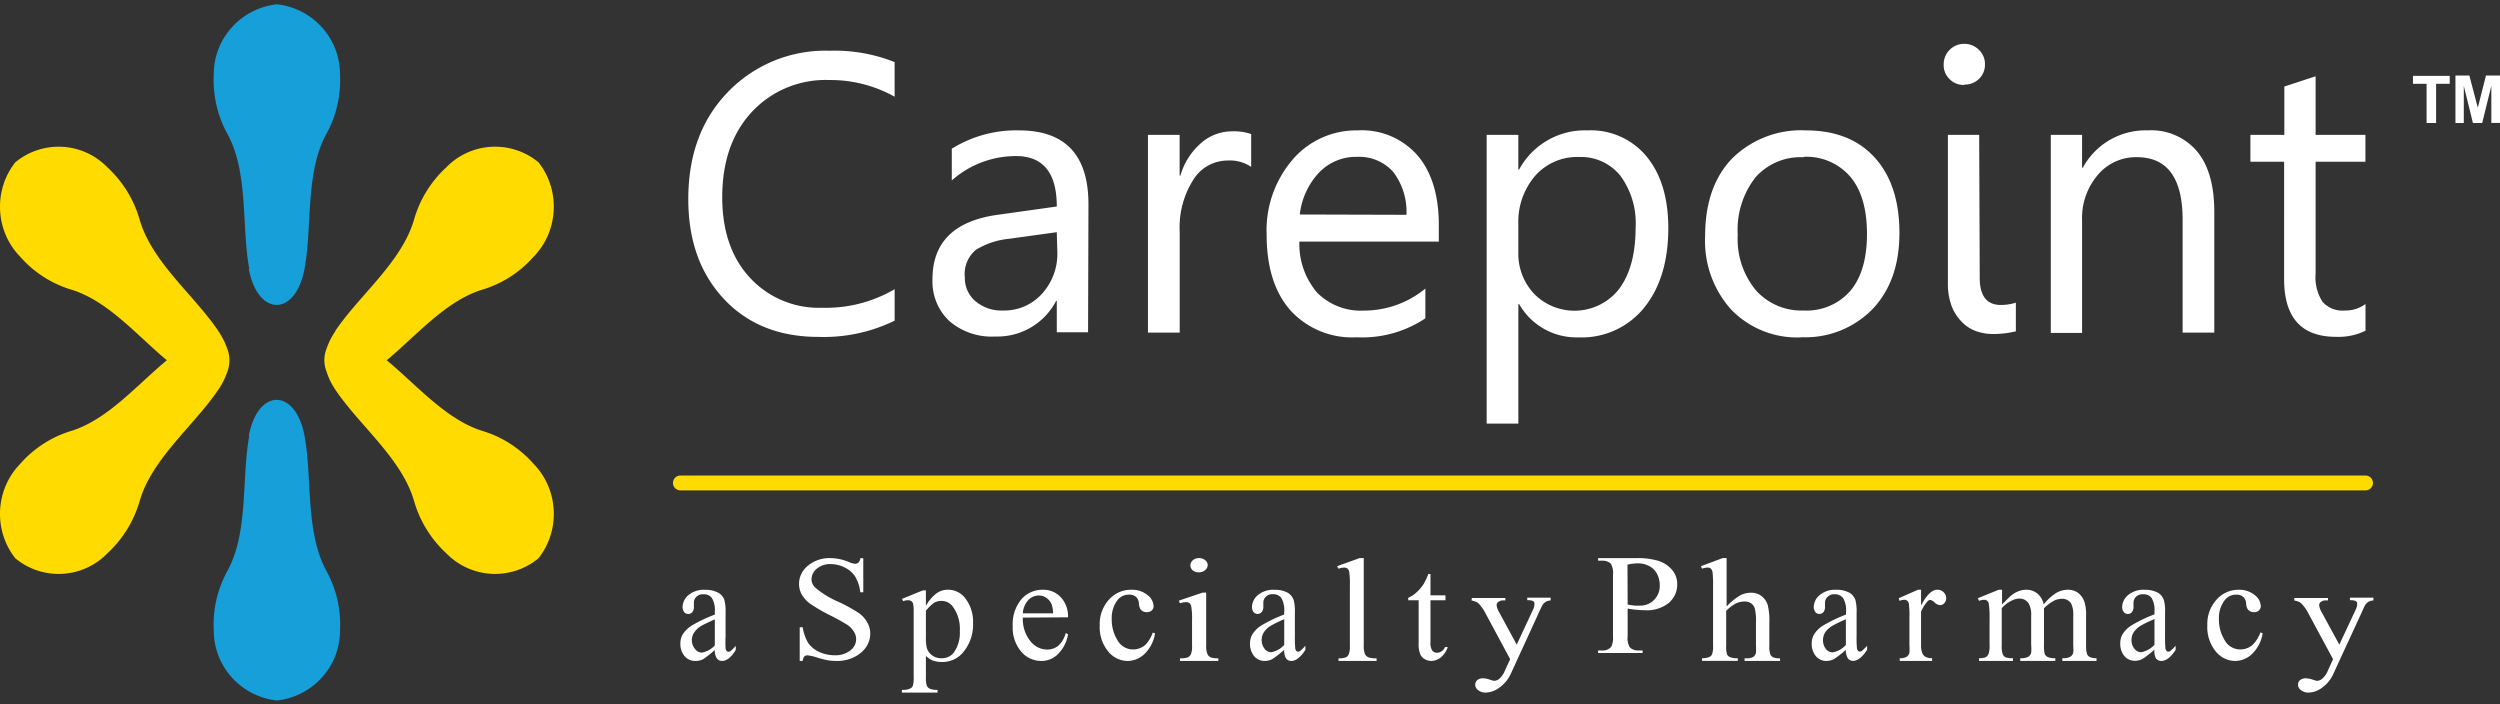 <svg width="291" height="82" viewBox="0 0 291 82" xmlns="http://www.w3.org/2000/svg">
    <rect x="0" y="0" width="291" height="82" fill="#333333" stroke="none"/>
    <g fill="none" fill-rule="evenodd">
        <path d="M275.345 38.496a7.162 7.162 0 0 1-3.431.71c-4.035 0-6.05-2.245-6.043-6.736V18.824h-3.923v-3.127h3.95v-5.624l3.64-1.194v6.818h5.798v3.127h-5.798v12.99a5.321 5.321 0 0 0 .792 3.3 3.092 3.092 0 0 0 2.603 1.03 3.918 3.918 0 0 0 2.412-.757v3.109zm-17.602.219h-3.686V25.588c0-4.862-1.777-7.293-5.333-7.293a5.794 5.794 0 0 0-4.55 2.079 7.692 7.692 0 0 0-1.82 5.25v13.127h-3.641V15.697h3.64v3.82h.091a8.298 8.298 0 0 1 7.536-4.34 6.993 6.993 0 0 1 5.761 2.444c1.338 1.613 2.002 3.974 2.002 7.037v14.057zm-27.303-6.381c0 2.102.813 3.157 2.44 3.163a5.88 5.88 0 0 0 1.765-.265v3.337c-.282.063-.665.146-1.138.21-.491.066-.987.1-1.483.1a5.894 5.894 0 0 1-2.066-.356 4.36 4.36 0 0 1-1.684-1.14 5.334 5.334 0 0 1-1.129-1.823 7.486 7.486 0 0 1-.41-2.597V15.697h3.641l.064 16.637zM228.62 9.89a2.31 2.31 0 0 1-1.684-.675 2.253 2.253 0 0 1-.692-1.705 2.372 2.372 0 0 1 2.376-2.406 2.364 2.364 0 0 1 1.72.693c.47.444.728 1.067.71 1.713a2.272 2.272 0 0 1-.71 1.687 2.364 2.364 0 0 1-1.693.647l-.027.046zm-18.703 8.413a6.993 6.993 0 0 0-5.579 2.343 9.901 9.901 0 0 0-2.066 6.673 9.353 9.353 0 0 0 2.093 6.445 7.093 7.093 0 0 0 5.58 2.379 6.748 6.748 0 0 0 5.46-2.316c1.274-1.537 1.911-3.734 1.911-6.59s-.625-5.053-1.875-6.59a6.712 6.712 0 0 0-5.497-2.39l-.027.046zm-.264 20.967a10.657 10.657 0 0 1-8.136-3.227 11.926 11.926 0 0 1-3.04-8.55c0-3.866 1.053-6.886 3.158-9.062a11.412 11.412 0 0 1 8.555-3.254c3.434 0 6.11 1.054 8.027 3.163 1.918 2.109 2.876 5.038 2.876 8.787 0 3.683-1.034 6.625-3.103 8.824a10.912 10.912 0 0 1-8.31 3.3l-.027.019zm-32.919-13.154v3.217a6.816 6.816 0 0 0 1.82 4.85 6.593 6.593 0 0 0 9.93-.574c1.265-1.714 1.902-4.084 1.902-7.129a9.3 9.3 0 0 0-1.775-6.025 5.875 5.875 0 0 0-4.796-2.179 6.512 6.512 0 0 0-5.16 2.233 8.212 8.212 0 0 0-1.92 5.607zm.091 9.289h-.09v13.901h-3.687v-33.61h3.686v4.039h.091a8.698 8.698 0 0 1 7.946-4.558 8.422 8.422 0 0 1 6.935 3.09c1.665 2.06 2.484 4.822 2.484 8.277 0 3.859-.934 6.946-2.803 9.262a9.34 9.34 0 0 1-7.672 3.464 7.67 7.67 0 0 1-6.89-3.884v.019zm-13.114-10.402a7.63 7.63 0 0 0-1.53-4.977 5.284 5.284 0 0 0-4.213-1.768 5.947 5.947 0 0 0-4.423 1.823 8.493 8.493 0 0 0-2.248 4.886l12.414.036zm3.768 3.118H151.25a8.678 8.678 0 0 0 2.066 5.944 7.147 7.147 0 0 0 5.461 2.087c2.603 0 5.125-.906 7.135-2.562v3.464a13.235 13.235 0 0 1-8.009 2.206 9.712 9.712 0 0 1-7.681-3.117c-1.857-2.097-2.785-5.038-2.785-8.824-.133-3.2.954-6.332 3.04-8.76a9.759 9.759 0 0 1 7.554-3.382 8.621 8.621 0 0 1 6.98 2.926c1.648 1.942 2.467 4.649 2.467 8.104v1.914zm-21.843-8.696a4.481 4.481 0 0 0-2.776-.739 4.695 4.695 0 0 0-3.95 2.225 10.377 10.377 0 0 0-1.592 6.116v11.687h-3.696V15.697h3.686v4.74h.091a7.905 7.905 0 0 1 2.403-3.782 5.456 5.456 0 0 1 3.64-1.368 5.962 5.962 0 0 1 2.194.32v3.819zm-22.625 7.602-5.534.766a9.091 9.091 0 0 0-3.868 1.276 3.65 3.65 0 0 0-1.301 3.227 3.512 3.512 0 0 0 1.201 2.735 4.637 4.637 0 0 0 3.195 1.112 5.902 5.902 0 0 0 4.55-1.914 6.88 6.88 0 0 0 1.82-4.877l-.063-2.325zm3.64 11.65h-3.64v-3.646h-.082a7.698 7.698 0 0 1-7.072 4.138 7.546 7.546 0 0 1-5.379-1.823 6.322 6.322 0 0 1-1.938-4.84c0-4.297 2.527-6.798 7.581-7.503l6.89-.966c0-3.907-1.578-5.864-4.733-5.87a11.257 11.257 0 0 0-7.49 2.835V17.31a14.171 14.171 0 0 1 7.809-2.133c5.393 0 8.093 2.862 8.1 8.587l-.046 14.913zm-22.516-1.35a18.85 18.85 0 0 1-8.883 1.888c-4.55 0-8.245-1.477-11.003-4.43-2.758-2.954-4.132-6.819-4.132-11.614 0-5.16 1.55-9.325 4.65-12.497a15.741 15.741 0 0 1 11.787-4.768c2.59-.085 5.171.365 7.58 1.322v4.029a15.307 15.307 0 0 0-7.626-1.942 11.722 11.722 0 0 0-8.992 3.71c-2.293 2.474-3.443 5.78-3.449 9.918 0 3.932 1.074 7.059 3.222 9.38a10.913 10.913 0 0 0 8.446 3.5c2.946.078 5.855-.67 8.4-2.16v3.665zM285.814 14.313V8.788h1.62l.982 3.748.954-3.748H291v5.525h-1.008V9.994l-1.063 4.32h-1.08l-1.063-4.32v4.32h-.972zm-3.359 0V9.755h-1.585v-.921h4.277v.92h-1.584v4.56h-1.108z" fill="#FFF"/>
        <path d="M100.486 64.982v3.954h-.348a4.654 4.654 0 0 0-.589-1.814 3.007 3.007 0 0 0-1.227-1.066 3.66 3.66 0 0 0-1.642-.396 2.394 2.394 0 0 0-1.594.528 1.6 1.6 0 0 0-.627 1.224c.004.35.144.687.396.951a10.529 10.529 0 0 0 2.724 1.682c.837.384 1.64.826 2.405 1.321.405.292.735.662.966 1.083.229.403.348.85.347 1.303.005.856-.396 1.672-1.1 2.237-.78.64-1.802.977-2.85.942a6.344 6.344 0 0 1-1.024-.08 12.162 12.162 0 0 1-1.188-.307 5.673 5.673 0 0 0-1.14-.265.552.552 0 0 0-.367.124.979.979 0 0 0-.193.528h-.348v-3.918h.348c.093.643.312 1.267.647 1.84.306.432.733.781 1.236 1.013a4.17 4.17 0 0 0 1.836.405 2.775 2.775 0 0 0 1.825-.555c.428-.324.676-.805.676-1.312 0-.31-.09-.613-.26-.88a2.494 2.494 0 0 0-.783-.802 23.366 23.366 0 0 0-1.932-1.074 19.313 19.313 0 0 1-2.29-1.312 3.7 3.7 0 0 1-1.033-1.075 2.522 2.522 0 0 1-.347-1.294c-.006-.81.37-1.583 1.033-2.122a3.927 3.927 0 0 1 2.637-.88 5.67 5.67 0 0 1 2.116.448c.226.108.471.18.724.212a.573.573 0 0 0 .396-.132.95.95 0 0 0 .242-.529l.328.018zM104.99 69.709l2.434-.99h.351v1.817a4.533 4.533 0 0 1 1.235-1.472c.38-.271.833-.417 1.298-.418a2.489 2.489 0 0 1 1.983.909 4.455 4.455 0 0 1 .973 2.988 5.038 5.038 0 0 1-1.171 3.406 3.118 3.118 0 0 1-2.434 1.108 3.15 3.15 0 0 1-1.109-.182 2.703 2.703 0 0 1-.775-.527v2.425c-.021.349.012.698.1 1.036.07.157.195.283.35.354.287.114.595.16.902.136v.318h-4.146V80.3h.216c.283.008.562-.057.812-.19a.598.598 0 0 0 .252-.3c.084-.357.114-.724.09-1.09v-7.457a4.264 4.264 0 0 0-.063-.98.59.59 0 0 0-.225-.319.744.744 0 0 0-.406-.1c-.18.008-.357.048-.523.118l-.144-.272zm2.785 1.38v2.97c-.016.426.01.852.081 1.272.088.36.295.681.586.908.339.266.761.402 1.19.382a1.708 1.708 0 0 0 1.397-.672c.506-.73.751-1.61.694-2.498.067-1-.214-1.992-.793-2.807a1.619 1.619 0 0 0-1.352-.699c-.285 0-.566.069-.82.2-.37.267-.7.585-.983.945zM119.06 71.89c-.05.988.26 1.96.868 2.726.468.62 1.187.985 1.951.99.465.01.92-.14 1.292-.428.433-.402.74-.926.885-1.506l.26.17a4.18 4.18 0 0 1-1.015 2.129 2.675 2.675 0 0 1-2.098.962 3.027 3.027 0 0 1-2.342-1.096 4.27 4.27 0 0 1-.98-2.95 4.535 4.535 0 0 1 .998-3.118 3.23 3.23 0 0 1 2.514-1.122 2.756 2.756 0 0 1 2.1.89c.566.628.863 1.463.823 2.317l-5.255.036zm0-.5h3.522a3.653 3.653 0 0 0-.174-1.05 1.708 1.708 0 0 0-.624-.758 1.523 1.523 0 0 0-.867-.267c-.465.004-.909.2-1.232.543a2.439 2.439 0 0 0-.624 1.506v.027zM134.45 73.723a4.215 4.215 0 0 1-1.205 2.372 2.856 2.856 0 0 1-1.998.839 2.926 2.926 0 0 1-2.269-1.124 4.434 4.434 0 0 1-.969-3.015 4.22 4.22 0 0 1 1.074-2.997 3.395 3.395 0 0 1 2.618-1.15 2.795 2.795 0 0 1 1.85.606c.418.286.685.753.724 1.267a.677.677 0 0 1-.2.526.775.775 0 0 1-.568.205.864.864 0 0 1-.75-.33 1.397 1.397 0 0 1-.184-.678 1.135 1.135 0 0 0-.34-.767 1.144 1.144 0 0 0-.812-.258 1.66 1.66 0 0 0-1.343.633c-.471.63-.709 1.41-.672 2.203a4.534 4.534 0 0 0 .672 2.47 2.052 2.052 0 0 0 1.815 1.07c.54.004 1.064-.2 1.466-.57.365-.4.645-.874.82-1.391l.27.089zM140.4 68.979v6.14c-.024.321.018.645.126.955.058.182.197.34.388.439.287.095.595.134.902.114v.307h-4.468v-.307c.307.02.615-.016.902-.106a.753.753 0 0 0 .367-.36c.117-.31.163-.638.137-.964v-3.008a8.327 8.327 0 0 0-.095-1.614.582.582 0 0 0-.22-.377.681.681 0 0 0-.409-.105c-.234.01-.464.051-.682.123l-.136-.299 2.769-.938h.42zm-.839-4.017c.272-.005.534.084.724.246.194.155.3.372.294.596-.027.331-.276.622-.642.75a1.213 1.213 0 0 1-1.089-.145c-.38-.337-.38-.864 0-1.201.188-.16.446-.248.713-.246zM149.483 75.638c-.437.394-.898.754-1.38 1.079-.28.144-.586.218-.896.216a1.56 1.56 0 0 1-1.224-.558 2.208 2.208 0 0 1-.481-1.474c-.005-.35.076-.696.236-.998a3.268 3.268 0 0 1 1.11-1.115 17.123 17.123 0 0 1 2.635-1.26v-.305a2.834 2.834 0 0 0-.335-1.618 1.161 1.161 0 0 0-.987-.44 1.038 1.038 0 0 0-.816.296.936.936 0 0 0-.293.665v.504a.96.96 0 0 1-.188.611.64.64 0 0 1-.477.22.64.64 0 0 1-.477-.22.961.961 0 0 1-.18-.611 1.85 1.85 0 0 1 .685-1.358 2.77 2.77 0 0 1 1.926-.62 3.12 3.12 0 0 1 1.566.35c.306.184.546.48.677.837.118.492.165 1.002.139 1.51v2.697c-.01.46.004.919.04 1.376a.56.56 0 0 0 .13.342c.056.057.129.089.205.09a.454.454 0 0 0 .22-.063c.225-.19.435-.4.628-.63v.486c-.579.899-1.134 1.286-1.631 1.286a.735.735 0 0 1-.612-.288 1.711 1.711 0 0 1-.22-1.007zm0-.567v-2.994c-.504.208-.997.445-1.477.71a2.513 2.513 0 0 0-.881.792 1.701 1.701 0 0 0 .065 1.933.99.99 0 0 0 .816.405 2.752 2.752 0 0 0 1.477-.846zM158.74 64.962v10.191c-.022.323.023.647.133.956.074.173.22.317.41.404.304.095.628.134.951.114v.307h-4.43v-.307c.285.017.571-.019.839-.106a.72.72 0 0 0 .348-.36c.113-.311.159-.638.133-.964v-7.016a9.431 9.431 0 0 0-.072-1.596.709.709 0 0 0-.215-.413.686.686 0 0 0-.389-.105c-.222.01-.44.054-.644.132l-.174-.29 2.63-.947h.48zM166.508 66.821v2.477h1.744v.576h-1.744v4.867c-.036.343.037.688.209.989a.702.702 0 0 0 .55.249.96.96 0 0 0 .531-.163c.181-.124.32-.298.401-.5h.323a2.638 2.638 0 0 1-.82 1.213 1.83 1.83 0 0 1-1.107.405 1.516 1.516 0 0 1-.75-.207 1.261 1.261 0 0 1-.54-.602 3.166 3.166 0 0 1-.175-1.204v-5.047h-1.212v-.293a3.3 3.3 0 0 0 .942-.61c.336-.3.63-.645.872-1.024.203-.369.38-.75.532-1.143l.244.017zM171.323 69.609h3.898v.28h-.192a.958.958 0 0 0-.61.16.465.465 0 0 0-.211.39c.037.299.14.587.306.849l2.034 3.748 1.91-4.104c.1-.207.152-.429.154-.653a.347.347 0 0 0-.058-.22.48.48 0 0 0-.229-.145 2.035 2.035 0 0 0-.554-.05v-.298h2.723v.323a1.67 1.67 0 0 0-.516.127c-.16.097-.296.221-.401.365a4.59 4.59 0 0 0-.316.627l-3.4 7.412a3.983 3.983 0 0 1-1.376 1.645c-.43.33-.97.525-1.538.551a1.361 1.361 0 0 1-.888-.28.817.817 0 0 1-.344-.627.689.689 0 0 1 .248-.551c.19-.146.437-.219.688-.204.283.017.561.077.821.178.148.053.302.093.459.119.228-.018.442-.108.602-.255.295-.275.517-.605.65-.966l.601-1.298-3.009-5.597a4.573 4.573 0 0 0-.44-.627 1.915 1.915 0 0 0-.372-.382 2.467 2.467 0 0 0-.678-.229l.038-.288zM189.458 70.835v3.219a2.05 2.05 0 0 0 .251 1.294c.265.257.64.391 1.025.367h.466v.298h-5.181v-.298h.457c.427.037.844-.139 1.09-.46.163-.382.227-.793.186-1.201v-7.137a2.174 2.174 0 0 0-.242-1.295 1.385 1.385 0 0 0-1.034-.357h-.457v-.298h4.426a8.51 8.51 0 0 1 2.563.306 3.523 3.523 0 0 1 1.575 1.005c.427.481.655 1.084.643 1.704.03.826-.325 1.625-.978 2.197a4.076 4.076 0 0 1-2.796.851 9.392 9.392 0 0 1-.932-.05 7.38 7.38 0 0 1-1.062-.145zm0-.46c.316.05.596.093.838.119.208.01.417.01.625 0a2.218 2.218 0 0 0 1.603-.656c.46-.465.7-1.077.67-1.703a2.846 2.846 0 0 0-.316-1.337 2.129 2.129 0 0 0-.932-.92 2.846 2.846 0 0 0-1.333-.307 5.81 5.81 0 0 0-1.174.154l.019 4.65zM200.977 64.962v5.642a6.641 6.641 0 0 1 1.613-1.32 2.695 2.695 0 0 1 1.19-.29 2.04 2.04 0 0 1 1.23.36c.385.292.655.69.768 1.136.145.648.203 1.31.173 1.972v2.729c-.023.338.02.678.125 1.003a.75.75 0 0 0 .317.317c.255.096.531.136.806.114v.309h-4.129v-.309h.192c.284.024.568-.031.817-.158a.87.87 0 0 0 .316-.484 5.827 5.827 0 0 0 0-.792v-2.73a5.906 5.906 0 0 0-.144-1.654 1.078 1.078 0 0 0-.45-.599 1.385 1.385 0 0 0-.75-.193 2.353 2.353 0 0 0-.96.211c-.438.233-.83.53-1.162.88v4.076c-.026.331.007.664.096.986a.72.72 0 0 0 .355.325c.287.104.596.146.903.124v.308h-4.168v-.308c.304.012.607-.043.884-.159a.587.587 0 0 0 .288-.317c.099-.31.138-.636.115-.96v-6.97a12.111 12.111 0 0 0-.067-1.63.79.79 0 0 0-.211-.413.644.644 0 0 0-.384-.106 2.41 2.41 0 0 0-.625.132l-.124-.29 2.525-.942h.46zM214.86 75.64c-.436.393-.896.753-1.376 1.077-.281.144-.587.217-.897.216-.46.013-.904-.19-1.222-.557a2.206 2.206 0 0 1-.48-1.473c-.005-.35.076-.695.236-.997a3.18 3.18 0 0 1 1.124-1.114 17.1 17.1 0 0 1 2.632-1.257v-.306a2.761 2.761 0 0 0-.342-1.616 1.152 1.152 0 0 0-.986-.44 1.013 1.013 0 0 0-.815.296.933.933 0 0 0-.301.665v.503a.96.96 0 0 1-.18.61.607.607 0 0 1-.48.216.594.594 0 0 1-.473-.225.96.96 0 0 1-.18-.61c.03-.543.283-1.042.685-1.357a2.765 2.765 0 0 1 1.923-.62 3.063 3.063 0 0 1 1.556.35c.31.181.553.477.685.836.118.492.165 1.001.138 1.51v2.694c-.014.458 0 .917.04 1.374a.559.559 0 0 0 .131.341c.055.057.128.09.204.09a.454.454 0 0 0 .22-.063c.224-.19.434-.4.627-.628v.485c-.578.898-1.14 1.284-1.63 1.284a.727.727 0 0 1-.602-.287 1.706 1.706 0 0 1-.237-.997zm0-.566v-2.991c-.516.211-1.022.454-1.515.727a2.657 2.657 0 0 0-.888.79c-.168.264-.26.577-.26.899-.01.378.11.746.333 1.033a.98.98 0 0 0 .815.404 2.747 2.747 0 0 0 1.515-.862zM223.611 68.646v1.838c.623-1.204 1.253-1.838 1.9-1.838a.993.993 0 0 1 .733.294c.182.17.29.418.294.68a.86.86 0 0 1-.21.579.672.672 0 0 1-.505.239 1.035 1.035 0 0 1-.63-.303.995.995 0 0 0-.514-.304.466.466 0 0 0-.32.175c-.306.348-.56.748-.748 1.185v3.859c-.019.346.036.692.16 1.01a.81.81 0 0 0 .37.396c.236.12.497.174.757.156v.322h-3.768v-.322c.292.028.585-.04.841-.193a.765.765 0 0 0 .286-.441c.024-.284.024-.57 0-.854V72c.02-.559 0-1.118-.059-1.673-.022-.302-.26-.53-.538-.514a1.56 1.56 0 0 0-.563.129l-.084-.313 2.245-.983h.353zM233.04 70.355c.58-.579.92-.919 1.03-1.01a3.17 3.17 0 0 1 .857-.515c.293-.12.605-.182.921-.184.472-.012.932.145 1.299.441.384.326.644.774.736 1.268a5.972 5.972 0 0 1 1.529-1.378 2.768 2.768 0 0 1 1.29-.33 2.03 2.03 0 0 1 1.141.33c.366.269.64.644.783 1.075a4.85 4.85 0 0 1 .193 1.599v3.463c-.017.35.024.701.12 1.039.069.141.182.257.322.33.244.105.51.149.774.129v.322h-3.978v-.322h.165c.285.018.568-.052.81-.202a.78.78 0 0 0 .295-.441c.02-.285.02-.57 0-.855v-3.463a2.943 2.943 0 0 0-.239-1.388 1.198 1.198 0 0 0-1.105-.56c-.32.005-.636.083-.921.23a5.211 5.211 0 0 0-1.142.863v4.318c-.02.346.012.693.092 1.03.078.147.2.266.35.34.279.106.577.15.875.128v.322h-4.08v-.322c.316.028.633-.026.921-.156a.8.8 0 0 0 .35-.469c.03-.305.03-.613 0-.919v-3.417c.037-.49-.065-.98-.294-1.415a1.235 1.235 0 0 0-1.087-.56 1.91 1.91 0 0 0-.92.256c-.43.21-.813.503-1.124.864v4.318c-.024.347.014.695.11 1.03.063.152.177.279.322.358.282.094.58.131.875.11v.322h-3.95v-.322c.262.017.526-.02.773-.11a.763.763 0 0 0 .332-.386c.103-.323.144-.663.12-1.002v-3.078c.018-.57-.01-1.142-.083-1.708a.643.643 0 0 0-.194-.405.563.563 0 0 0-.359-.11c-.202.01-.401.054-.59.129l-.137-.313 2.43-.983h.387v1.71zM250.78 75.62c-.439.396-.902.756-1.386 1.08-.281.144-.588.218-.898.215a1.56 1.56 0 0 1-1.223-.557 2.2 2.2 0 0 1-.473-1.475c-.008-.35.07-.694.228-.998a3.298 3.298 0 0 1 1.118-1.115c.844-.5 1.726-.921 2.634-1.259v-.305a2.764 2.764 0 0 0-.342-1.619 1.156 1.156 0 0 0-.987-.413 1.053 1.053 0 0 0-.816.296.936.936 0 0 0-.294.666v.503a.96.96 0 0 1-.187.612.585.585 0 0 1-.473.215.595.595 0 0 1-.474-.224.96.96 0 0 1-.187-.612 1.85 1.85 0 0 1 .685-1.358 2.776 2.776 0 0 1 1.933-.62 3.104 3.104 0 0 1 1.558.35c.309.182.549.479.677.837.124.491.17 1.002.139 1.51v2.698c-.01.46.004.918.04 1.376a.607.607 0 0 0 .131.341.303.303 0 0 0 .204.09.432.432 0 0 0 .22-.063c.229-.188.442-.4.637-.629v.486c-.588.899-1.142 1.285-1.673 1.285a.782.782 0 0 1-.611-.287 1.72 1.72 0 0 1-.18-1.025zm0-.566V72.06c-.52.21-1.03.454-1.525.728-.342.19-.643.46-.881.791-.174.261-.269.576-.27.9-.01.38.113.75.343 1.034.19.252.47.4.767.404.591-.099 1.14-.4 1.566-.863zM263.373 73.723a4.28 4.28 0 0 1-1.21 2.372 2.85 2.85 0 0 1-1.996.839 2.92 2.92 0 0 1-2.266-1.124 4.438 4.438 0 0 1-.968-3.015 4.223 4.223 0 0 1 1.072-2.997 3.398 3.398 0 0 1 2.571-1.15 2.831 2.831 0 0 1 1.856.606c.416.289.682.754.724 1.267a.686.686 0 0 1-.21.526.765.765 0 0 1-.566.205.863.863 0 0 1-.74-.33 1.38 1.38 0 0 1-.192-.678 1.063 1.063 0 0 0-.34-.767 1.133 1.133 0 0 0-.802-.259 1.64 1.64 0 0 0-1.342.634 3.38 3.38 0 0 0-.68 2.203 4.538 4.538 0 0 0 .671 2.47 2.066 2.066 0 0 0 1.813 1.07c.543.004 1.068-.2 1.473-.57.39-.4.687-.885.871-1.418l.261.116zM267.057 69.609h3.92v.28h-.192a.985.985 0 0 0-.623.16.489.489 0 0 0-.211.39c.037.299.141.587.307.849l2.04 3.748 1.917-4.104c.103-.206.158-.428.163-.653a.349.349 0 0 0-.067-.22.483.483 0 0 0-.23-.145 2.015 2.015 0 0 0-.546-.05v-.298h2.73v.323a1.68 1.68 0 0 0-.526.127c-.16.097-.297.221-.403.365a5.05 5.05 0 0 0-.306.627l-3.421 7.412a3.967 3.967 0 0 1-1.342 1.645c-.43.332-.973.526-1.543.552a1.41 1.41 0 0 1-.89-.28.816.816 0 0 1-.346-.628.688.688 0 0 1 .25-.551c.195-.144.445-.216.699-.204.284.018.563.078.824.178.147.056.302.096.46.12.226-.02.436-.11.594-.255.3-.275.526-.605.661-.967l.594-1.298-3.018-5.597a3.86 3.86 0 0 0-.441-.627 1.918 1.918 0 0 0-.374-.382c-.21-.11-.44-.187-.68-.229v-.288zM83.205 75.655c-.436.399-.898.763-1.382 1.088a1.952 1.952 0 0 1-.916.189c-.463.01-.909-.195-1.226-.566a2.155 2.155 0 0 1-.483-1.466c-.007-.35.075-.696.237-.998a3.404 3.404 0 0 1 1.113-1.106 17.333 17.333 0 0 1 2.657-1.258v-.315a2.798 2.798 0 0 0-.335-1.61 1.173 1.173 0 0 0-.99-.44 1.055 1.055 0 0 0-.817.288.936.936 0 0 0-.295.674v.504a.901.901 0 0 1-.18.61.61.61 0 0 1-.482.217.581.581 0 0 1-.474-.225.96.96 0 0 1-.18-.611c.03-.544.282-1.043.687-1.358a2.78 2.78 0 0 1 1.93-.62c.542-.02 1.08.103 1.57.36.308.177.55.47.679.826.118.496.165 1.008.139 1.52v2.697c-.024.461-.024.923 0 1.385a.577.577 0 0 0 .13.341c.057.054.13.083.205.081a.454.454 0 0 0 .22-.054c.224-.193.435-.403.63-.63v.477c-.523.851-1.052 1.277-1.586 1.277a.724.724 0 0 1-.613-.297 1.664 1.664 0 0 1-.238-.98zm0-.557v-3.003c-.785.354-1.292.596-1.52.728-.346.191-.648.465-.884.8-.176.26-.27.576-.27.9 0 .382.135.75.376 1.024a.98.98 0 0 0 .818.414 2.755 2.755 0 0 0 1.48-.827v-.036z" fill="#FFF" fill-rule="nonzero"/>
        <path d="M29.016 50.733c-.918 4.916-.064 11.242-2.562 15.748a12.967 12.967 0 0 0-1.571 6.919c.002 4.17 3.165 7.675 7.348 8.138 4.183-.463 7.346-3.967 7.348-8.138.13-2.406-.413-4.8-1.57-6.919-2.499-4.551-1.645-10.832-2.563-15.748-1.047-5.58-5.438-5.59-6.485 0" fill="#169FD9"/>
        <path d="M39.027 38.52c2.784-4.148 7.778-8.04 9.183-13.012a13.2 13.2 0 0 1 3.732-6.025 7.921 7.921 0 0 1 10.74-.586c2.577 3.276 2.33 8.011-.573 10.988a12.916 12.916 0 0 1-5.898 3.81c-4.242 1.254-7.688 5.31-11.196 8.24 3.508 2.903 6.954 6.96 11.196 8.241a12.9 12.9 0 0 1 5.898 3.819c2.903 2.976 3.15 7.712.573 10.988a7.921 7.921 0 0 1-10.74-.586 13.274 13.274 0 0 1-3.732-6.035c-1.405-4.963-6.4-8.854-9.183-13.011a8.125 8.125 0 0 1-1.02-2.106 3.62 3.62 0 0 1 0-2.647c.25-.74.603-1.44 1.047-2.078M25.41 38.52c-2.79-4.148-7.77-8.04-9.174-13.012a13.22 13.22 0 0 0-3.729-6.025 7.908 7.908 0 0 0-10.729-.586c-2.574 3.276-2.328 8.011.573 10.988a12.876 12.876 0 0 0 5.883 3.81c4.247 1.254 7.68 5.31 11.185 8.24-3.505 2.903-6.938 6.96-11.185 8.241a12.859 12.859 0 0 0-5.883 3.819c-2.9 2.976-3.147 7.712-.573 10.988a7.908 7.908 0 0 0 10.73-.586 13.293 13.293 0 0 0 3.737-6.035c1.403-4.963 6.384-8.854 9.173-13.011a8.74 8.74 0 0 0 1.046-2.079 3.745 3.745 0 0 0 0-2.646 8.916 8.916 0 0 0-1.046-2.079" fill="#FFDB00"/>
        <path d="M29.016 31.305c-.918-4.916-.064-11.242-2.562-15.748a12.967 12.967 0 0 1-1.571-6.919C24.885 4.468 28.048.963 32.23.5c4.183.463 7.346 3.967 7.348 8.138.13 2.406-.413 4.8-1.57 6.919-2.499 4.506-1.645 10.832-2.563 15.748-1.047 5.58-5.438 5.59-6.485 0" fill="#169FD9"/>
        <path stroke="#FFDB00" stroke-width="1.73" stroke-linecap="round" stroke-linejoin="round" d="M79.196 56.214h196.149"/>
    </g>
</svg>
